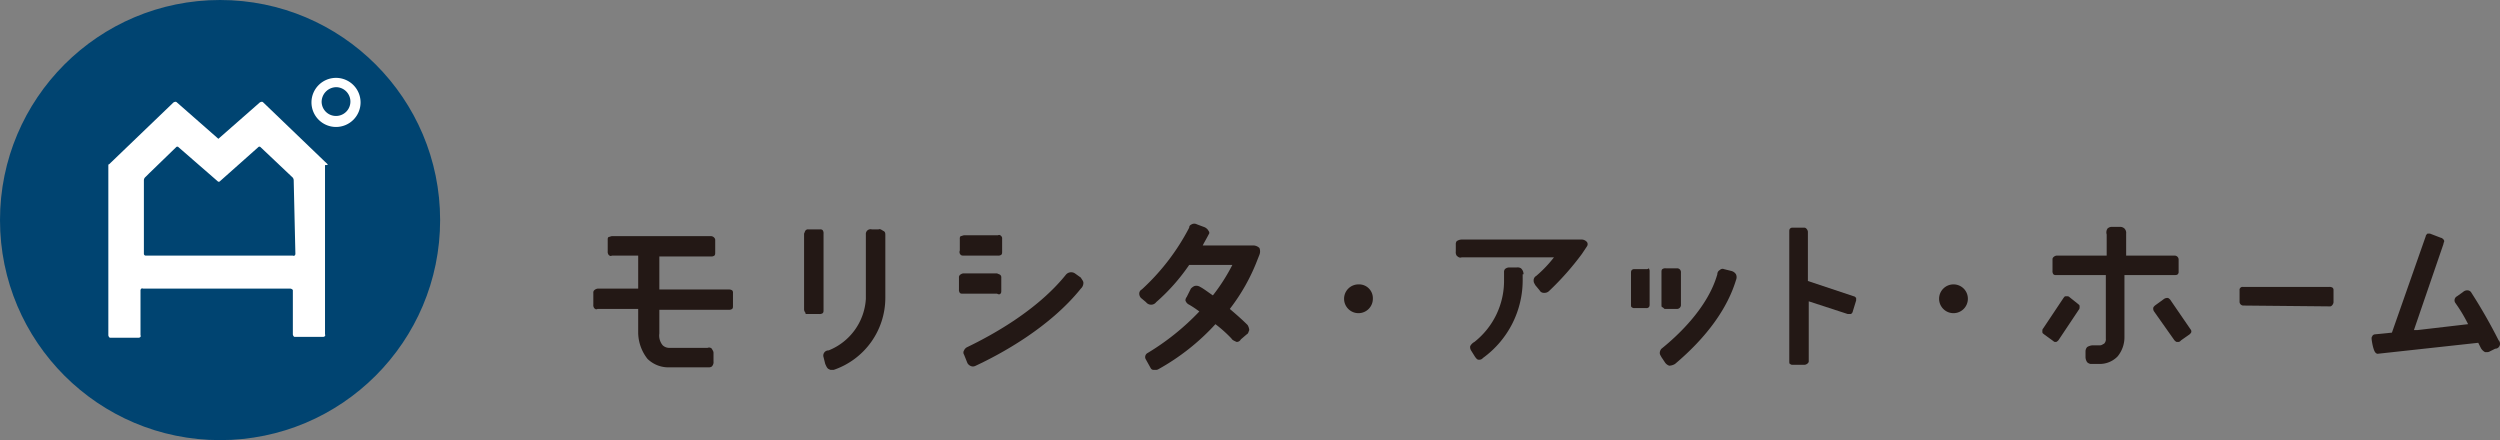 <svg viewBox="0 0 295.37 52" xmlns="http://www.w3.org/2000/svg"><rect x="0" y="0" width="295.37" height="52" fill="#808080" stroke="none"/><g fill="#231815"><path d="m230.8 33.6a1.7 1.7 0 1 0 1.7 1.7 1.69 1.69 0 0 0 -1.7-1.7z"/><path d="m160.5 33.6a1.7 1.7 0 1 0 1.7 1.7 1.63 1.63 0 0 0 -1.7-1.7z"/><path d="m86.1 34.2h-8.2v-3.9h6.1a.6.6 0 0 0 .4-.1c.1-.1.1-.2.1-.4v-1.4a.37.37 0 0 0 -.1-.3.52.52 0 0 0 -.4-.2h-11.7c-.1 0-.3.1-.4.1a.37.37 0 0 0 -.1.3v1.4a.6.6 0 0 0 .1.4c.1.1.2.2.4.1h3.1v3.9h-4.8a.76.76 0 0 0 -.4.2.37.37 0 0 0 -.1.3v1.4a.6.6 0 0 0 .1.4c.1.1.2.2.4.1h4.8v2.8a5.1 5.1 0 0 0 1.1 3.1 3.54 3.54 0 0 0 2.6 1h4.6a.6.6 0 0 0 .4-.1.73.73 0 0 0 .2-.6v-1c0-.2-.1-.3-.2-.5a.44.44 0 0 0 -.5-.1h-4.5a1.14 1.14 0 0 1 -.8-.3 1.79 1.79 0 0 1 -.4-1.4v-2.8h8.2a.6.6 0 0 0 .4-.1c.1-.1.1-.2.1-.4v-1.5a.37.37 0 0 0 -.1-.3.76.76 0 0 0 -.4-.1z"/><path d="m95.3 37.1h1.5a.6.6 0 0 0 .4-.1c.1-.1.1-.2.1-.4v-9a.6.6 0 0 0 -.1-.4.37.37 0 0 0 -.3-.1h-1.4a.37.37 0 0 0 -.3.1c-.1.1-.1.2-.2.4v9a.76.76 0 0 0 .2.4c-.1.1 0 .1.1.1z"/><path d="m97.3 42.2.2.8c.1.2.2.5.4.6s.2.1.3.1h.3a9 9 0 0 0 6.1-8.5v-7.4c0-.2 0-.4-.2-.5s-.4-.3-.6-.2h-.8a.56.56 0 0 0 -.7.6v7.6a7 7 0 0 1 -4.4 6.1.61.61 0 0 0 -.6.8z"/><path d="m113.5 30.1c.1.1.2.1.4.1h4a.6.6 0 0 0 .4-.1c.1-.1.1-.2.1-.4v-1.5a.37.37 0 0 0 -.1-.3c-.1-.1-.2-.2-.4-.1h-4c-.1 0-.3.1-.4.1a.37.37 0 0 0 -.1.3v1.4a.44.44 0 0 0 .1.5zm4.7 4.6c.1-.1.1-.2.1-.4v-1.5a.37.37 0 0 0 -.1-.3c-.1-.1-.2-.1-.4-.2h-4a.76.76 0 0 0 -.4.2.37.37 0 0 0 -.1.3v1.4a.6.6 0 0 0 .1.4c.1.1.2.1.4.1h4c.2.1.3.1.4 0zm9.5-1.9-.7-.5a.81.81 0 0 0 -1.1.2c-3.4 4.2-8.7 7.1-11.6 8.5a.78.78 0 0 0 -.4.4.45.45 0 0 0 0 .5l.4 1a.82.82 0 0 0 .6.4.76.76 0 0 0 .4-.1c3-1.4 8.7-4.5 12.4-9.1a.91.91 0 0 0 .3-.7c0-.2-.2-.4-.3-.6z"/><path d="m135.4 35.7a.75.75 0 0 0 1.2 0 23.22 23.22 0 0 0 3.9-4.4h5.1a22.07 22.07 0 0 1 -2.3 3.6c-.6-.4-1.1-.8-1.5-1a.82.82 0 0 0 -.7-.1 1.38 1.38 0 0 0 -.4.3l-.5 1c-.1.1-.2.4-.1.5a.78.78 0 0 0 .4.4 12.25 12.25 0 0 1 1.2.8 29.16 29.16 0 0 1 -6.1 4.9.54.54 0 0 0 -.2.8l.5.9c.1.2.2.3.4.3h.2a.6.6 0 0 0 .4-.1 26.58 26.58 0 0 0 6.7-5.3 15.37 15.37 0 0 1 1.9 1.7c.1.2.4.3.6.4a.55.55 0 0 0 .5-.3l.7-.6c.2-.1.2-.3.3-.5a1.42 1.42 0 0 0 -.2-.6c-.7-.7-1.4-1.3-2.1-1.9a22.86 22.86 0 0 0 3.3-5.9l.2-.5a1.1 1.1 0 0 0 0-.8 1.08 1.08 0 0 0 -.7-.3h-6c.2-.4.5-.9.7-1.3a.3.3 0 0 0 0-.4 1 1 0 0 0 -.6-.5l-.8-.3a.64.64 0 0 0 -.6 0c-.2.1-.3.2-.3.4a26.35 26.35 0 0 1 -5.6 7.3.55.55 0 0 0 -.3.5.76.76 0 0 0 .2.5z"/><path d="m218.3 37.1h.4c.1-.1.2-.2.2-.3l.4-1.3v-.3c-.1-.1-.2-.2-.3-.2l-5.4-1.8v-5.8c0-.2-.2-.5-.4-.5h-1.4a.37.37 0 0 0 -.3.1c-.1.1-.1.2-.1.4v15.3c0 .1 0 .3.1.3a.37.37 0 0 0 .3.1h1.4c.2 0 .5-.2.5-.4v-7.1z"/><path d="m187.5 28.6a.86.86 0 0 0 -.6-.3h-14.2a1.07 1.07 0 0 0 -.6.2.6.6 0 0 0 -.1.4v.8a.75.75 0 0 0 .1.5c.2.2.4.3.6.2h10.9a14.46 14.46 0 0 1 -2.1 2.2.6.6 0 0 0 -.3.6c0 .2.1.3.2.5l.5.6a.55.55 0 0 0 .5.3h.1a.76.76 0 0 0 .5-.2 33.11 33.11 0 0 0 3.9-4.4l.6-.9a.45.45 0 0 0 0-.5zm-7.5 3.8a.91.91 0 0 0 -.3-.7.75.75 0 0 0 -.5-.1h-.9a.76.76 0 0 0 -.5.2.6.6 0 0 0 -.1.4v.9a9.2 9.2 0 0 1 -3.5 7.3 1.21 1.21 0 0 0 -.5.5.75.75 0 0 0 .1.5l.5.8c.1.1.2.3.4.3h.1a.52.52 0 0 0 .4-.2 11.34 11.34 0 0 0 4.7-9.4v-.5z"/><path d="m196.7 36.5h1.4a.47.47 0 0 0 .5-.5v-3.8a.46.46 0 0 0 -.4-.5h-1.4a.6.6 0 0 0 -.4.1c-.1.1-.1.2-.1.4v3.8c0 .1 0 .3.1.3s.2.2.3.2zm-2.2-4.7h-1.4a.37.37 0 0 0 -.3.1c-.1.1-.1.2-.1.4v3.7c0 .1 0 .3.1.3a.37.37 0 0 0 .3.1h1.4a.37.37 0 0 0 .3-.1c.1-.1.1-.2.1-.4v-3.8a.6.6 0 0 0 -.1-.4.37.37 0 0 1 -.3.1zm10.6.6a.92.92 0 0 0 -.6-.4l-.8-.2a.44.44 0 0 0 -.5.1.55.55 0 0 0 -.3.5c-1.1 3.9-4.6 7.2-6.6 8.8a.76.76 0 0 0 -.2.5c0 .2.1.3.2.5l.4.6a1 1 0 0 0 .5.4h.1a1.42 1.42 0 0 0 .6-.2c3.8-3.2 6.2-6.6 7.2-9.9a.85.85 0 0 0 0-.7z"/><path d="m244.5 35.1c-.1-.1-.2-.1-.4-.1s-.2.1-.3.2l-2.4 3.6c-.1.1-.1.2-.1.4s.1.2.2.3l1.1.8a.31.31 0 0 0 .2.1h.1c.1 0 .2-.1.3-.2l2.4-3.6c.1-.1.1-.2.1-.4s-.1-.2-.2-.3zm14.3 3.8-2.4-3.5c-.1-.1-.2-.2-.3-.2a.76.76 0 0 0 -.4.1l-1.1.8c-.1.1-.2.2-.2.3a.6.6 0 0 0 .1.4l2.4 3.4c.1.1.2.2.3.2h.1a.37.37 0 0 0 .3-.1l.1-.1 1-.7c.1-.1.2-.2.2-.3a.37.37 0 0 0 -.1-.3zm-1.5-6.5a.37.37 0 0 0 .1-.3v-1.4a.47.47 0 0 0 -.5-.5h-5.7v-2.6a.73.73 0 0 0 -.2-.6.76.76 0 0 0 -.5-.2h-1a.76.76 0 0 0 -.5.2.82.82 0 0 0 -.1.7v2.5h-5.9c-.2 0-.5.2-.5.4v1.4a.6.6 0 0 0 .1.4.37.37 0 0 0 .3.1h5.9v7.5a.73.73 0 0 1 -.2.6c-.2.1-.3.2-.5.2h-.9a1.42 1.42 0 0 0 -.6.2.76.76 0 0 0 -.2.5v.7a1.07 1.07 0 0 0 .2.6.76.76 0 0 0 .4.2h1a2.94 2.94 0 0 0 2.2-.9 3.57 3.57 0 0 0 .8-2.3v-7.3h5.7c.4 0 .5 0 .6-.1z"/><path d="m295.2 40.2a62.15 62.15 0 0 0 -3.2-5.6.55.55 0 0 0 -.5-.3.76.76 0 0 0 -.5.2l-.7.5a.54.54 0 0 0 -.2.8 17.53 17.53 0 0 1 1.5 2.5l-6 .7h-.4l3.5-10.2v-.1a.3.3 0 0 0 0-.4c-.1-.1-.2-.2-.3-.2l-1.3-.5h-.3c-.1.1-.2.2-.2.3l-4 11.4-2 .2c-.1 0-.3.1-.3.2a.37.37 0 0 0 -.1.3c0 .2.2 1.5.5 1.7a.35.35 0 0 0 .2.1l11.9-1.3.3.6a1.21 1.21 0 0 0 .5.5h.2a.6.6 0 0 0 .4-.1l.6-.3a.55.55 0 0 0 .5-.3.59.59 0 0 0 -.1-.7z"/><path d="m265.1 36.1a.46.46 0 0 1 -.5-.4v-1.4a.35.35 0 0 1 .4-.4h10.2a.6.6 0 0 1 .4.1.37.37 0 0 1 .1.3v1.4c0 .2-.2.5-.4.5z"/></g><circle cx="26" cy="26" fill="#004471" r="26"/><path d="m38.7 19.4-7.6-7.3c-.1-.1-.2-.1-.4 0l-4.9 4.3-4.9-4.3c-.1-.1-.2-.1-.4 0l-7.6 7.3c-.1 0-.1.1-.1.2v20c0 .1.1.3.2.3h3.4c.1 0 .3-.1.2-.3v-5.3c0-.1.1-.3.3-.2h17.4c.1 0 .3.1.3.2v5.2c0 .1.1.3.2.3h3.4c.1 0 .3-.1.2-.3v-20c.4 0 .3 0 .3-.1zm-3.8 10.6c0 .1-.1.3-.3.2h-17.4a.22.22 0 0 1 -.2-.2v-8.7a.52.52 0 0 1 .2-.4l.4-.4 3.2-3.1a.19.19 0 0 1 .3 0l4.6 4a.19.19 0 0 0 .3 0l4.5-4a.19.19 0 0 1 .3 0l3.7 3.5a.52.52 0 0 1 .2.4z" fill="#fff"/><path d="m39.7 9.2a2.9 2.9 0 1 0 2.9 2.9 2.9 2.9 0 0 0 -2.9-2.9zm0 4.5a1.69 1.69 0 0 1 -1.7-1.7 1.75 1.75 0 0 1 1.7-1.7 1.7 1.7 0 0 1 0 3.4z" fill="#fff"/></svg>